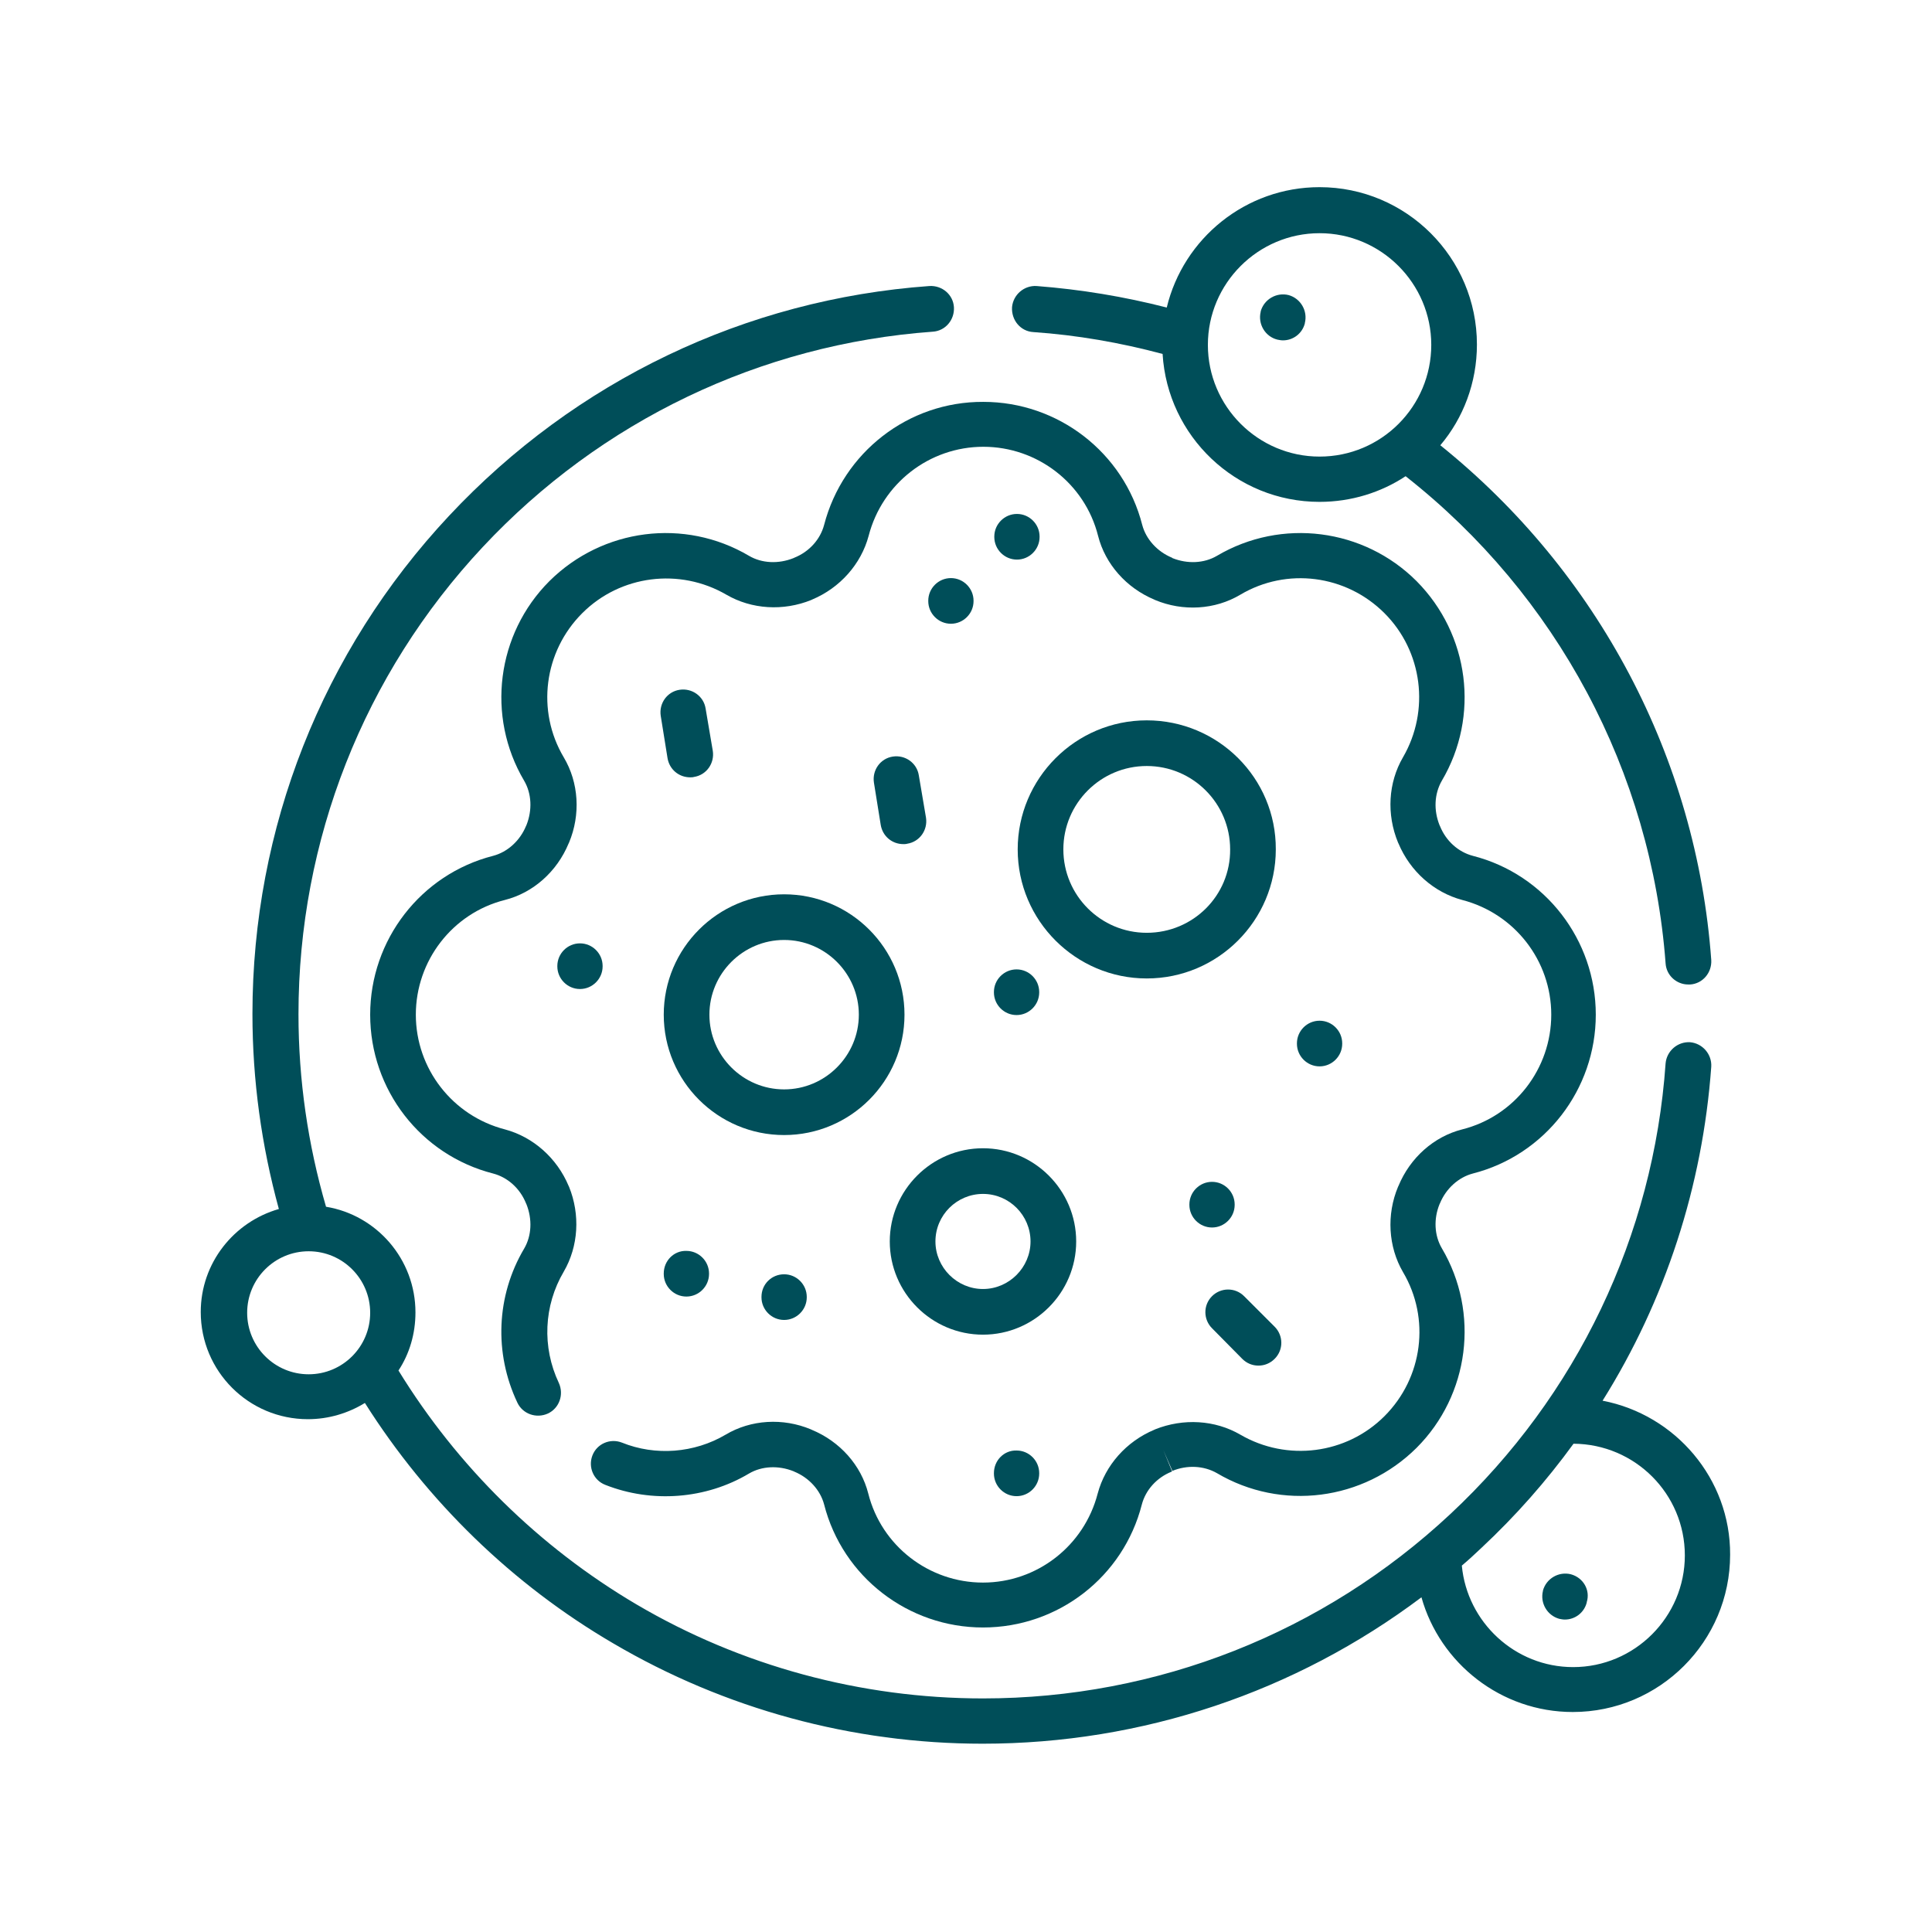 <?xml version="1.0" encoding="utf-8"?>
<!-- Generator: Adobe Illustrator 28.4.1, SVG Export Plug-In . SVG Version: 6.00 Build 0)  -->
<svg version="1.1" id="Capa_1" xmlns="http://www.w3.org/2000/svg" xmlns:xlink="http://www.w3.org/1999/xlink" x="0px" y="0px"
	 viewBox="0 0 512 512" style="enable-background:new 0 0 512 512;" xml:space="preserve">
<style type="text/css">
	.st0{fill:#004E59;}
</style>
<g>
	<path class="st0" d="M424.7,371.2c16.6-26.5,26.5-56.8,28.8-88.5c0.2-3.3-2.3-6.2-5.6-6.5c-3.3-0.2-6.2,2.3-6.5,5.6
		c-3.2,45.7-23.5,88.1-57,119.4c-33.7,31.5-77.7,48.9-123.9,48.9c-32.3,0-64.1-8.6-91.8-24.9c-25.8-15.2-47.5-36.6-63.1-62
		c2.9-4.4,4.5-9.7,4.5-15.4c0-14.1-10.3-25.8-23.7-28c-4.8-16.5-7.3-33.6-7.3-51c0-46.1,17.3-90.1,48.8-123.8
		c31.3-33.5,73.7-53.8,119.3-57.1c3.3-0.2,5.8-3.1,5.6-6.5c-0.2-3.3-3.1-5.8-6.5-5.6c-48.7,3.5-93.8,25.1-127.3,60.9
		c-33.6,35.9-52.1,82.8-52.1,132c0,17.6,2.4,34.9,7,51.7c-11.9,3.4-20.7,14.3-20.7,27.3c0,15.7,12.7,28.4,28.4,28.4
		c5.5,0,10.7-1.6,15.1-4.3c16.5,26.1,39.1,48.1,65.8,63.7c29.6,17.4,63.4,26.6,97.9,26.6c42.3,0,82.9-13.7,116.3-38.8
		c4.9,17.5,21.1,30.4,40.1,30.4c23,0,41.7-18.7,41.7-41.7C458.6,391.9,444,374.9,424.7,371.2L424.7,371.2z M65.5,347.9
		c0-9,7.3-16.3,16.3-16.3s16.3,7.3,16.3,16.3c0,9-7.3,16.3-16.3,16.3S65.5,356.9,65.5,347.9z M416.9,441.8
		c-15.4,0-28.1-11.9-29.5-26.9c1.8-1.5,3.5-3.1,5.2-4.7c9.1-8.5,17.2-17.7,24.4-27.6c16.3,0.1,29.5,13.3,29.5,29.6
		C446.5,428.5,433.2,441.8,416.9,441.8L416.9,441.8z"/>
	<path class="st0" d="M416.3,417.2c-3.2-0.8-6.5,1.1-7.4,4.3l0,0.1c-0.8,3.2,1.1,6.5,4.3,7.4c0.5,0.1,1,0.2,1.5,0.2
		c2.7,0,5.1-1.8,5.8-4.5l0-0.1C421.5,421.4,419.6,418.1,416.3,417.2z"/>
	<path class="st0" d="M273.8,88c11.6,0.8,23.1,2.8,34.3,5.8c1.3,21.8,19.4,39.2,41.6,39.2c8.4,0,16.3-2.5,22.8-6.8
		c40.1,31.5,65.1,78.3,68.9,129.1c0.2,3.2,2.9,5.6,6,5.6c0.1,0,0.3,0,0.5,0c3.3-0.2,5.8-3.1,5.6-6.5c-3.9-53.5-30-102.8-71.8-136.4
		c6.1-7.2,9.7-16.6,9.7-26.7c0-23-18.7-41.7-41.7-41.7c-19.6,0-36.1,13.6-40.5,31.9c-11.3-2.9-22.8-4.8-34.5-5.7
		c-3.3-0.2-6.2,2.3-6.5,5.6C268,84.9,270.5,87.8,273.8,88L273.8,88z M349.7,61.8c16.3,0,29.6,13.3,29.6,29.6S366.1,121,349.7,121
		c-16.3,0-29.6-13.3-29.6-29.6S333.4,61.8,349.7,61.8z"/>
	<path class="st0" d="M218.4,139.1c-1,3.8-3.9,7.1-7.9,8.7l-0.2,0.1c-4,1.6-8.4,1.4-11.8-0.6c-17.1-10.1-38.8-7.3-52.9,6.7
		c-14,14-16.8,35.8-6.7,52.9c2,3.4,2.2,7.8,0.6,11.8l-0.1,0.2c-1.6,3.9-4.9,6.9-8.7,7.9c-19.2,4.9-32.6,22.3-32.6,42.1
		c0,19.9,13.4,37.2,32.6,42.1c3.8,1,7.1,3.9,8.7,7.9l0.1,0.2c1.6,4,1.4,8.4-0.6,11.8c-7.4,12.5-8,27.7-1.8,40.8c1.4,3,5,4.3,8.1,2.9
		c3-1.4,4.3-5,2.9-8.1c-4.5-9.5-4-20.5,1.3-29.5c3.9-6.7,4.4-15.1,1.4-22.5l-0.1-0.2c-3.1-7.4-9.4-13-16.9-15
		c-13.9-3.6-23.6-16.1-23.6-30.4c0-14.3,9.7-26.9,23.6-30.4c7.5-1.9,13.8-7.5,16.9-15l0.1-0.2c3.1-7.4,2.6-15.9-1.4-22.6
		c-7.3-12.3-5.3-28,4.9-38.2c10.1-10.1,25.8-12.1,38.2-4.9c6.7,3.9,15.1,4.4,22.5,1.4l0.2-0.1c7.4-3.1,13-9.4,15-16.9
		c3.6-13.9,16.1-23.6,30.4-23.6s26.9,9.7,30.4,23.6c1.9,7.5,7.5,13.8,14.9,16.9l0.2,0.1c7.4,3.1,15.9,2.6,22.6-1.4
		c12.3-7.3,28-5.3,38.2,4.9c10.1,10.1,12.1,25.8,4.9,38.2c-3.9,6.7-4.4,15.1-1.3,22.6l0.1,0.2c3.1,7.4,9.4,13,16.9,15
		c13.9,3.6,23.6,16.1,23.6,30.4c0,14.3-9.7,26.9-23.6,30.4c-7.5,1.9-13.8,7.5-16.9,15l-0.1,0.2c-3.1,7.4-2.6,15.9,1.3,22.6
		c7.3,12.3,5.3,28-4.9,38.2c-10.1,10.1-25.8,12.1-38.2,4.9c-6.7-3.9-15.1-4.4-22.6-1.4l-0.2,0.1c-7.4,3.1-13,9.4-15,16.9
		c-3.6,13.9-16.1,23.6-30.4,23.6c-14.3,0-26.9-9.7-30.4-23.6c-1.9-7.5-7.5-13.8-15-16.9l-0.2-0.1c-7.4-3.1-15.9-2.6-22.6,1.4
		c-8.3,4.9-18.6,5.7-27.5,2.1c-3.1-1.2-6.6,0.3-7.8,3.4c-1.2,3.1,0.3,6.6,3.4,7.8c12.4,4.9,26.7,3.8,38.1-3c3.4-2,7.8-2.2,11.8-0.6
		l0.2,0.1c3.9,1.6,6.9,4.9,7.9,8.7c4.9,19.2,22.3,32.6,42.1,32.6c19.9,0,37.2-13.4,42.1-32.6c1-3.8,3.9-7.1,7.9-8.7l0.1-0.1
		l-2.3-5.6l2.4,5.5c3.9-1.6,8.3-1.4,11.8,0.6c17.1,10.1,38.8,7.3,52.9-6.7c14-14,16.8-35.8,6.7-52.9c-2-3.4-2.2-7.8-0.6-11.7
		l0.1-0.2c1.6-3.9,4.9-6.9,8.7-7.9c19.2-4.9,32.6-22.3,32.6-42.1s-13.4-37.2-32.6-42.1c-3.8-1-7.1-3.9-8.7-7.9l-0.1-0.2
		c-1.6-4-1.4-8.3,0.6-11.8c10.1-17.1,7.3-38.8-6.7-52.9c-14-14-35.8-16.8-52.9-6.7c-3.4,2-7.8,2.2-11.8,0.6l-0.1-0.1
		c-3.9-1.6-6.9-4.9-7.9-8.7c-4.9-19.2-22.3-32.6-42.1-32.6C240.7,106.4,223.4,119.9,218.4,139.1L218.4,139.1z"/>
	<path class="st0" d="M303.9,190.9c-18.9,0-34.2,15.4-34.2,34.2c0,18.9,15.4,34.2,34.2,34.2c18.9,0,34.2-15.4,34.2-34.2
		C338.2,206.2,322.8,190.9,303.9,190.9L303.9,190.9z M303.9,247.2c-12.2,0-22.1-9.9-22.1-22.1c0-12.2,9.9-22.1,22.1-22.1
		c12.2,0,22.1,9.9,22.1,22.1C326.1,237.3,316.2,247.2,303.9,247.2L303.9,247.2z"/>
	<path class="st0" d="M207.8,237c-17.6,0-31.9,14.3-31.9,31.9c0,17.6,14.3,31.9,31.9,31.9s31.9-14.3,31.9-31.9
		C239.7,251.3,225.4,237,207.8,237L207.8,237z M207.8,288.7c-10.9,0-19.8-8.9-19.8-19.8s8.9-19.8,19.8-19.8s19.8,8.9,19.8,19.8
		S218.7,288.7,207.8,288.7L207.8,288.7z"/>
	<path class="st0" d="M235.8,329c0,13.6,11.1,24.7,24.7,24.7c13.6,0,24.7-11.1,24.7-24.7s-11.1-24.7-24.7-24.7
		C246.9,304.3,235.8,315.4,235.8,329z M260.5,316.4c7,0,12.6,5.7,12.6,12.6s-5.7,12.6-12.6,12.6s-12.6-5.7-12.6-12.6
		C247.9,322,253.6,316.4,260.5,316.4z"/>
	<path class="st0" d="M175.9,337.5v0.1c0,3.3,2.7,6,6,6c3.3,0,6-2.7,6-6v-0.1c0-3.3-2.7-6-6-6C178.6,331.4,175.9,334.1,175.9,337.5z
		"/>
	<path class="st0" d="M258,159.3v-0.1c0-3.3-2.7-6-6-6c-3.3,0-6,2.7-6,6v0.1c0,3.3,2.7,6,6,6C255.3,165.3,258,162.6,258,159.3z"/>
	<path class="st0" d="M263.4,390.4v0.1c0,3.3,2.7,6,6,6c3.3,0,6-2.7,6-6v-0.1c0-3.3-2.7-6-6-6C266.1,384.3,263.4,387,263.4,390.4z"
		/>
	<path class="st0" d="M349.7,282.6c3.3,0,6-2.7,6-6v-0.1c0-3.3-2.7-6-6-6s-6,2.7-6,6v0.1C343.7,279.9,346.4,282.6,349.7,282.6z"/>
	<path class="st0" d="M263.4,263c0,3.3,2.7,6,6,6c3.3,0,6-2.7,6-6v-0.1c0-3.3-2.7-6-6-6c-3.3,0-6,2.7-6,6V263z"/>
	<path class="st0" d="M159.7,256.1V256c0-3.3-2.7-6-6-6c-3.3,0-6,2.7-6,6v0.1c0,3.3,2.7,6,6,6C157,262.1,159.7,259.4,159.7,256.1z"
		/>
	<path class="st0" d="M269.5,136.2c-3.3,0-6,2.7-6,6v0.1c0,3.3,2.7,6,6,6c3.3,0,6-2.7,6-6v-0.1C275.5,138.9,272.8,136.2,269.5,136.2
		z"/>
	<path class="st0" d="M327.2,319.3v-0.1c0-3.3-2.7-6-6-6s-6,2.7-6,6v0.1c0,3.3,2.7,6,6,6S327.2,322.6,327.2,319.3z"/>
	<path class="st0" d="M201.8,343.7v0.1c0,3.3,2.7,6,6,6s6-2.7,6-6v-0.1c0-3.3-2.7-6-6-6S201.8,340.3,201.8,343.7z"/>
	<path class="st0" d="M243.5,205.5c-0.5-3.3-3.6-5.5-6.9-5c-3.3,0.5-5.5,3.6-5,6.9l1.8,11.2c0.5,3,3,5.1,6,5.1c0.3,0,0.7,0,1-0.1
		c3.3-0.5,5.5-3.6,5-6.9L243.5,205.5z"/>
	<path class="st0" d="M187,187.8c-0.5-3.3-3.6-5.5-6.9-5c-3.3,0.5-5.5,3.6-5,6.9l1.8,11.2c0.5,3,3,5.1,6,5.1c0.3,0,0.7,0,1-0.1
		c3.3-0.5,5.5-3.6,5-6.9L187,187.8z"/>
	<path class="st0" d="M329.2,360.1c1.2,1.2,2.7,1.8,4.3,1.8c1.6,0,3.1-0.6,4.3-1.8c2.4-2.4,2.3-6.2,0-8.5l-8.1-8.1
		c-2.4-2.4-6.2-2.3-8.5,0c-2.4,2.4-2.3,6.2,0,8.5L329.2,360.1z"/>
	<path class="st0" d="M338.5,90c0.5,0.1,1,0.2,1.5,0.2c2.7,0,5.1-1.8,5.8-4.5l0-0.1c0.8-3.2-1.1-6.5-4.3-7.4
		c-3.2-0.8-6.5,1.1-7.4,4.3l0,0.1C333.3,85.9,335.3,89.2,338.5,90L338.5,90z"/>
</g>
</svg>
